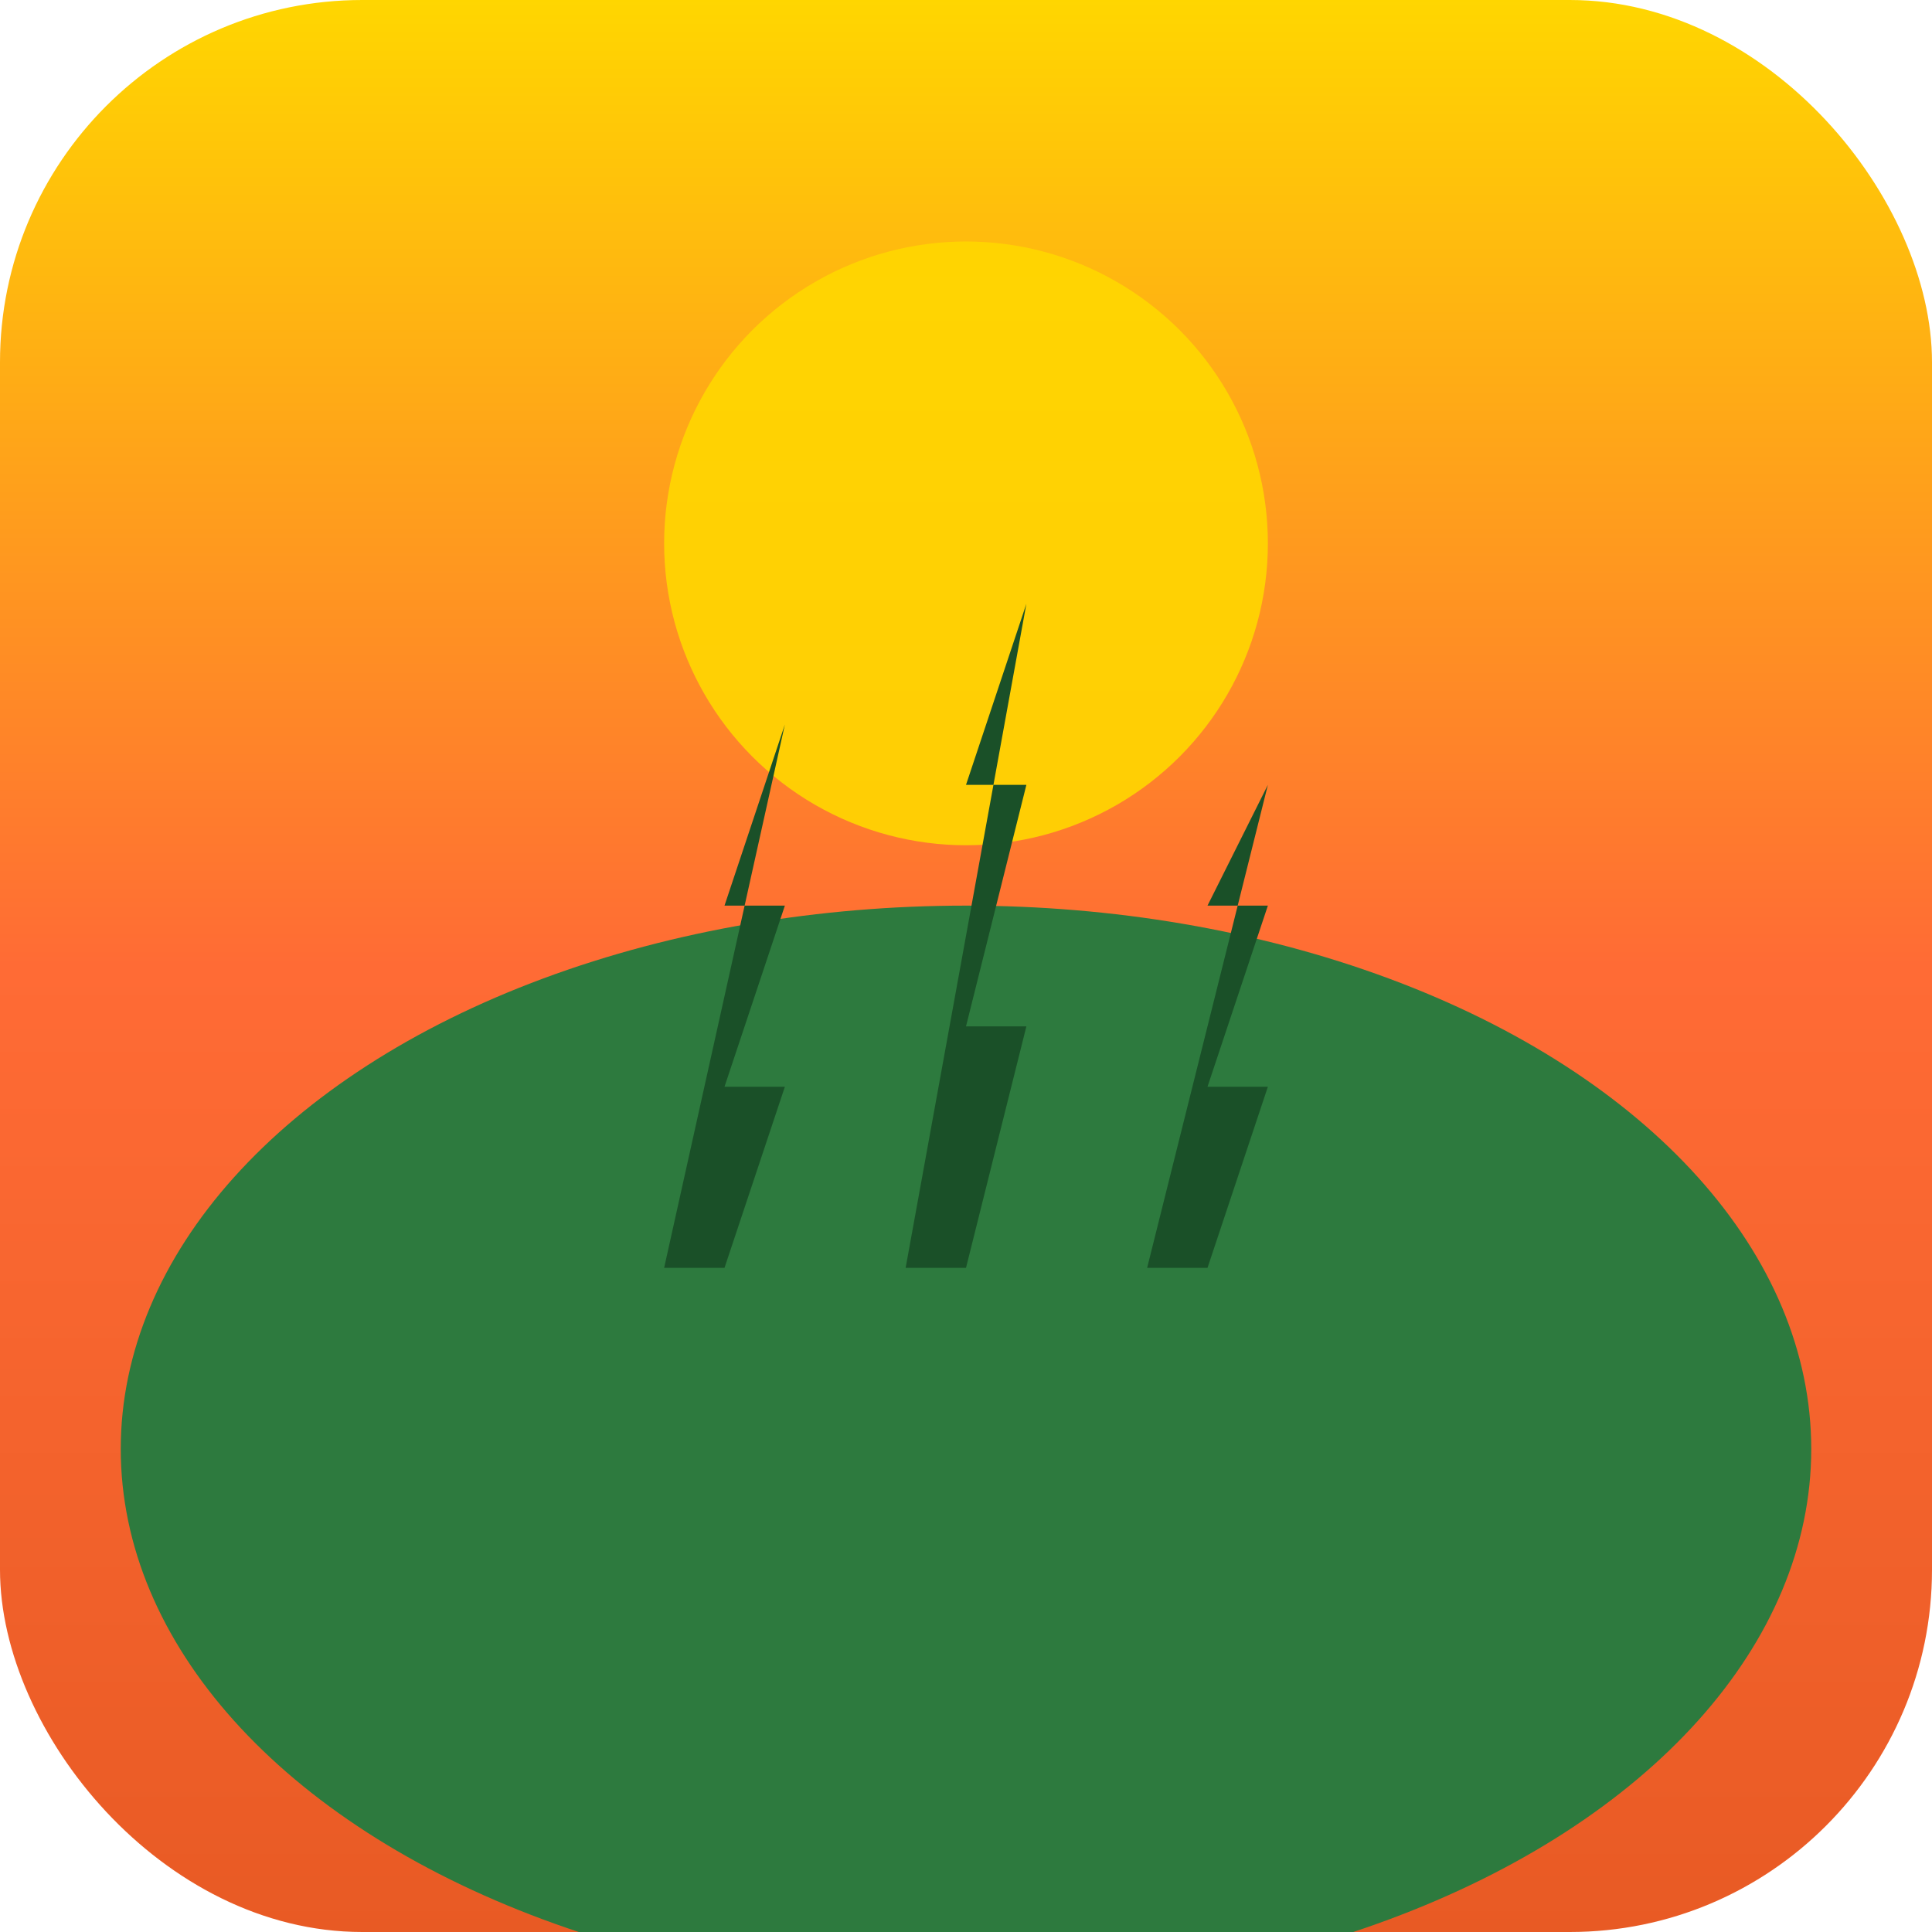 <svg xmlns="http://www.w3.org/2000/svg" viewBox="0 0 64 64">
  <defs>
    <!-- SunnyHill Financial gradient: sunset orange to yellow -->
    <linearGradient id="sunsetGradient" x1="0" y1="0" x2="0" y2="1">
      <stop offset="0%" stop-color="#FFD700"/>
      <stop offset="50%" stop-color="#FF6B35"/>
      <stop offset="100%" stop-color="#E85A24"/>
    </linearGradient>
  </defs>

  <!-- Background with rounded corners -->
  <rect width="64" height="64" rx="12" fill="url(#sunsetGradient)"/>

  <!-- Hill (green) -->
  <ellipse cx="32" cy="48" rx="28" ry="18" fill="#2D7A3E"/>

  <!-- Sun (yellow circle) -->
  <circle cx="32" cy="18" r="10" fill="#FFD700" opacity="0.9"/>

  <!-- Tree silhouettes -->
  <path d="M 24 42 L 26 36 L 24 36 L 26 30 L 24 30 L 26 24 L 22 42 Z" fill="#1a5028"/>
  <path d="M 32 42 L 34 34 L 32 34 L 34 26 L 32 26 L 34 20 L 30 42 Z" fill="#1a5028"/>
  <path d="M 40 42 L 42 36 L 40 36 L 42 30 L 40 30 L 42 26 L 38 42 Z" fill="#1a5028"/>
</svg>
